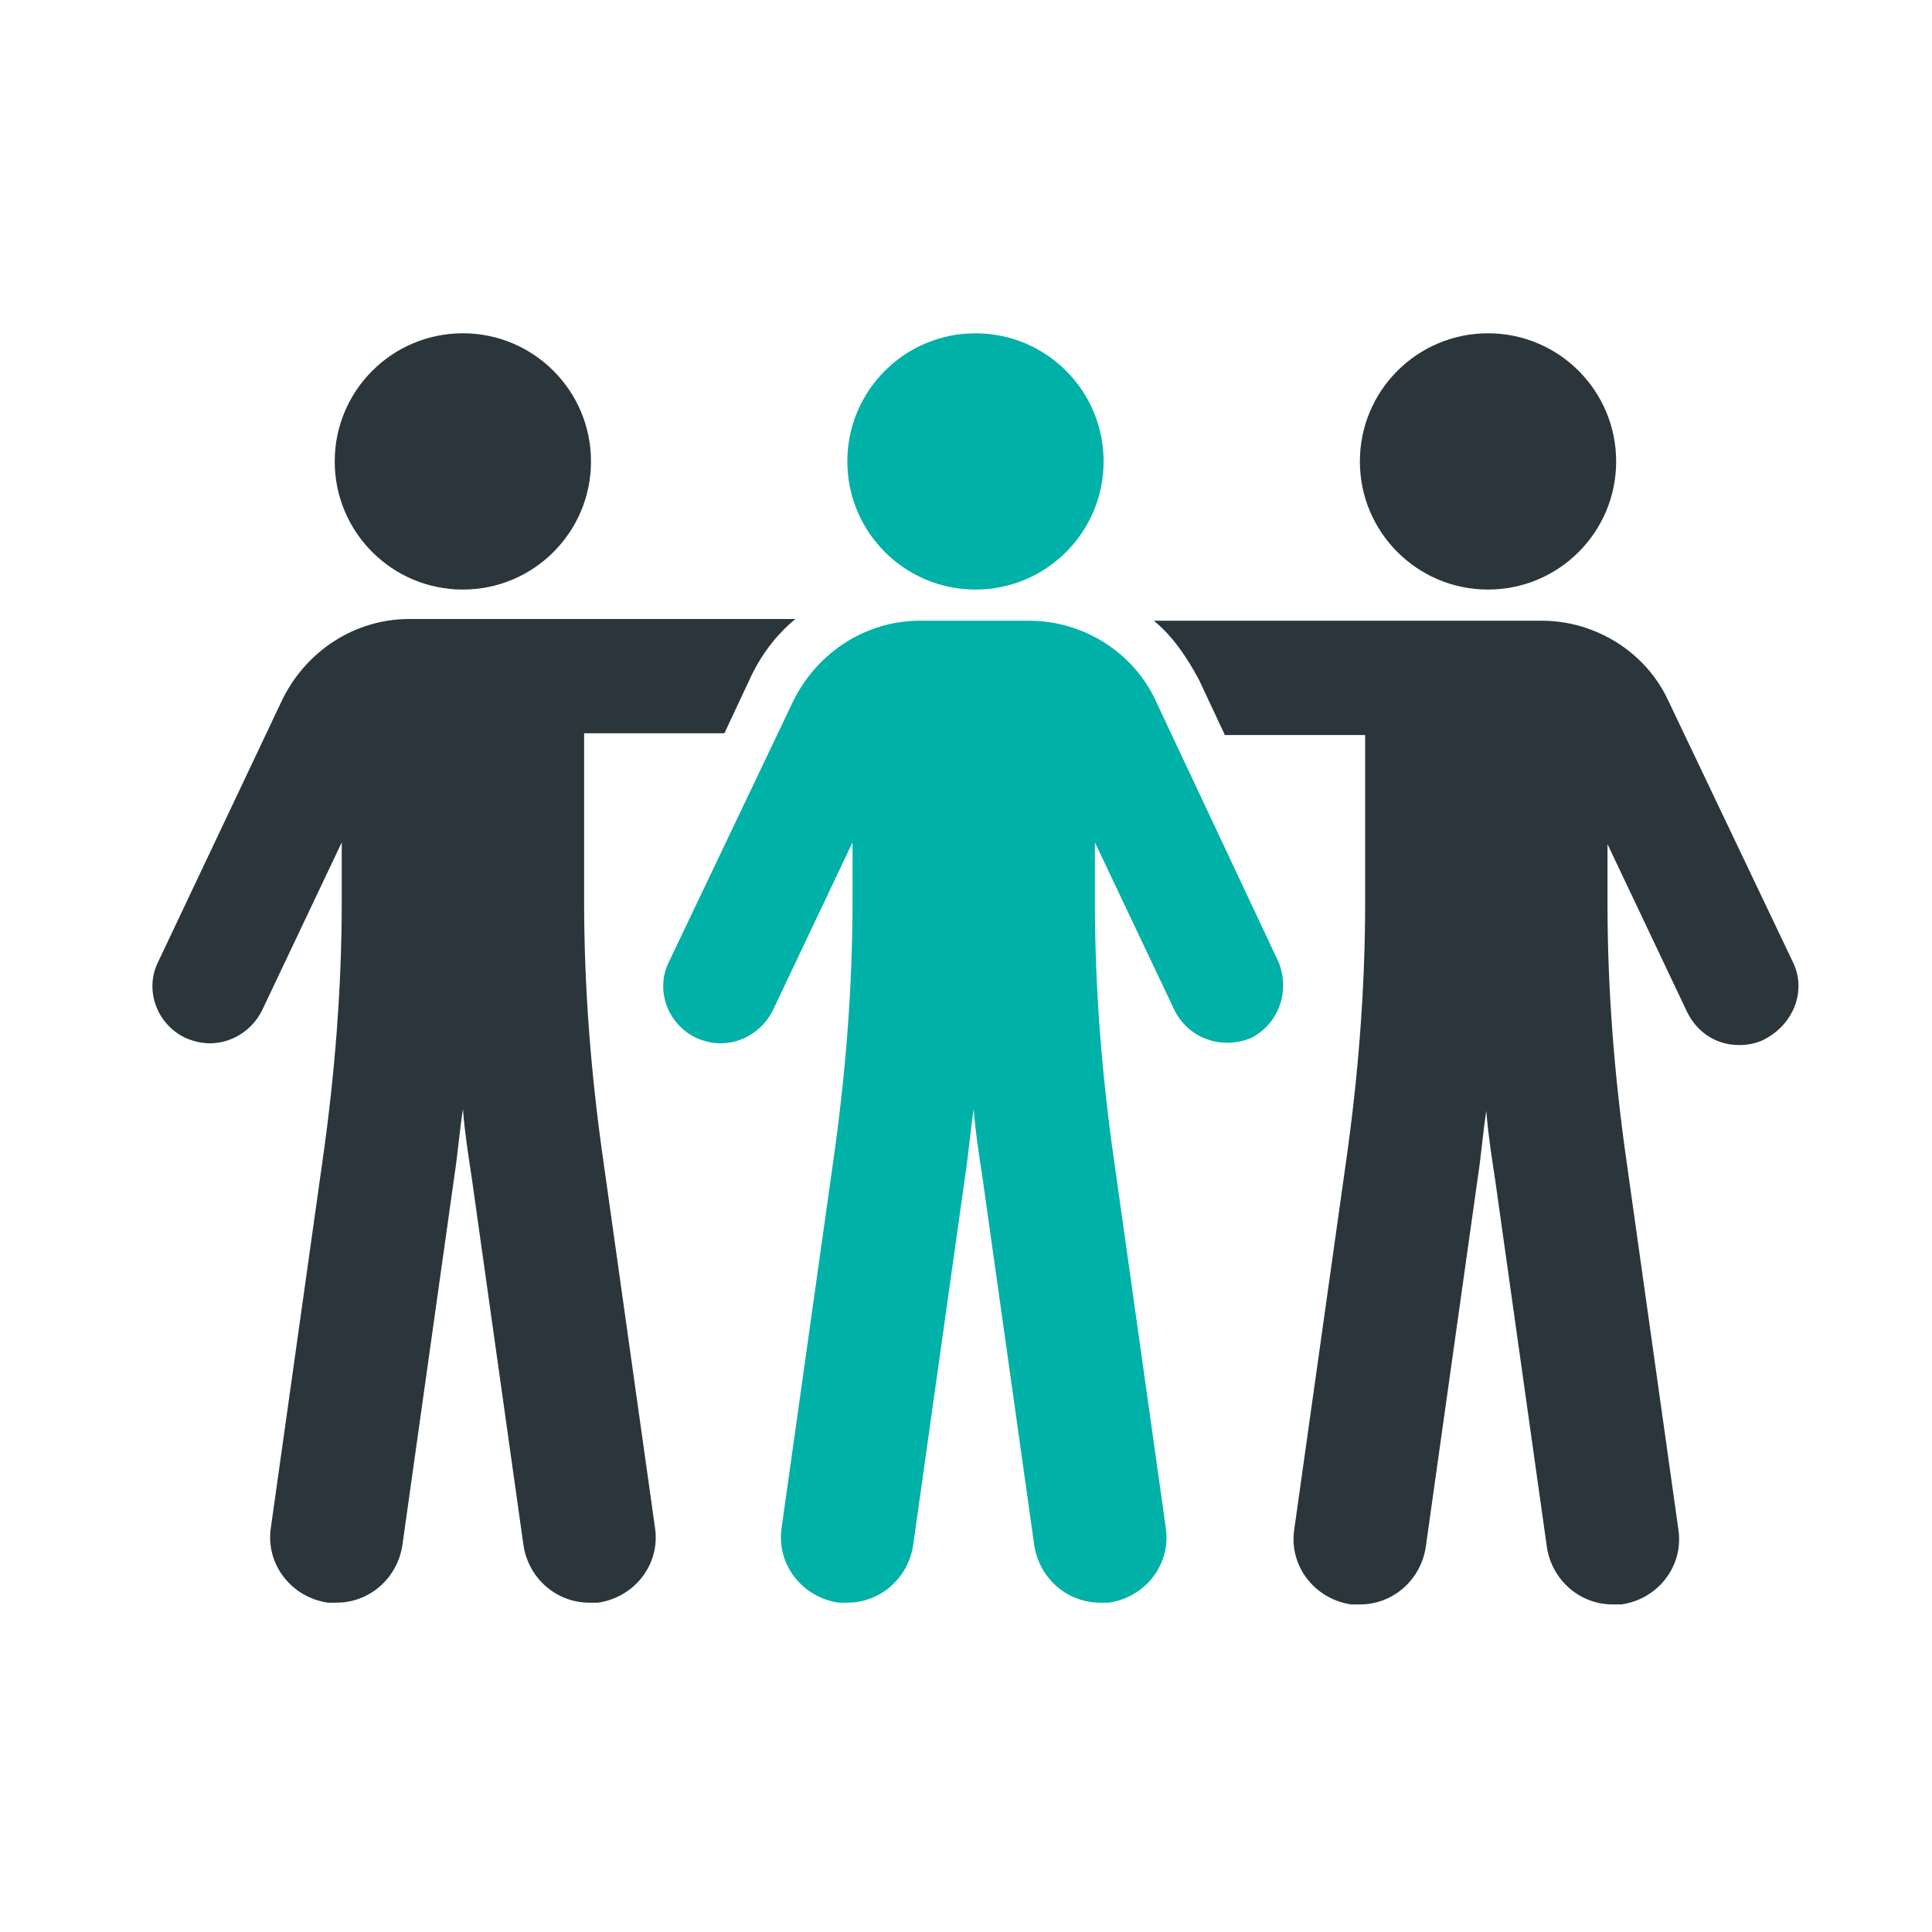 <?xml version="1.0" encoding="UTF-8"?> <svg xmlns="http://www.w3.org/2000/svg" id="Layer_1" data-name="Layer 1" viewBox="0 0 283.46 283.46"><defs><style> .cls-1 { fill: #2a363c; } .cls-1, .cls-2 { stroke-width: 0px; } .cls-2 { fill: #00b1a8; } </style></defs><circle class="cls-1" cx="67.91" cy="67.7" r="18.8"></circle><path class="cls-1" d="m88.49,170.1c-1.78-12.45-2.79-25.15-2.79-37.86v-24.65h20.58l3.81-8.13c1.52-3.3,3.81-6.35,6.61-8.64h-56.66c-7.88,0-14.99,4.57-18.55,11.69l-18.29,38.62c-2.03,4.07-.25,9.15,4.07,11.18,1.27.51,2.29.76,3.56.76,3.05,0,6.1-1.78,7.62-4.83l11.69-24.65v8.64c0,12.7-1.02,25.41-2.79,37.86l-7.62,54.12c-.76,5.34,3.05,10.16,8.38,10.93h1.27c4.83,0,8.89-3.56,9.65-8.38l7.62-54.12c.51-3.3.76-6.61,1.27-9.91.25,3.3.76,6.61,1.27,9.91l7.62,54.12c.76,4.83,4.83,8.38,9.65,8.38h1.27c5.34-.76,9.15-5.59,8.38-10.93l-7.62-54.12Z"></path><circle class="cls-1" cx="218.32" cy="67.7" r="18.8"></circle><path class="cls-1" d="m263.04,141.13l-18.29-38.37c-3.3-7.11-10.67-11.69-18.55-11.69h-56.91c2.79,2.29,4.83,5.34,6.61,8.64l3.81,8.13h20.58v24.65c0,12.7-1.02,25.41-2.79,37.86l-7.62,54.12c-.76,5.34,3.05,10.16,8.38,10.93h1.27c4.83,0,8.89-3.56,9.65-8.38l7.62-54.12c.51-3.3.76-6.61,1.27-9.91.25,3.3.76,6.61,1.27,9.91l7.62,54.12c.76,4.83,4.83,8.38,9.65,8.38h1.27c5.34-.76,9.15-5.59,8.38-10.93l-7.62-54.12c-1.78-12.45-2.79-25.15-2.79-37.86v-8.64l11.69,24.65c1.52,3.05,4.32,4.83,7.62,4.83,1.27,0,2.54-.25,3.56-.76,4.57-2.29,6.35-7.37,4.32-11.43Z"></path><path class="cls-2" d="m169.54,102.76c-3.3-7.11-10.67-11.69-18.55-11.69h-16.01c-7.88,0-14.99,4.57-18.55,11.69l-18.29,38.37c-2.03,4.07-.25,9.15,4.07,11.18,1.27.51,2.29.76,3.56.76,3.05,0,6.1-1.78,7.62-4.83l11.69-24.65v8.64c0,12.7-1.02,25.41-2.79,37.86l-7.62,54.12c-.76,5.34,3.05,10.16,8.38,10.93h1.27c4.83,0,8.89-3.56,9.65-8.38l7.62-54.12c.51-3.3.76-6.61,1.27-9.91.25,3.3.76,6.61,1.27,9.91l7.62,54.12c.76,4.83,4.83,8.38,9.65,8.38h1.27c5.34-.76,9.15-5.59,8.38-10.93l-7.62-54.12c-1.78-12.45-2.79-25.15-2.79-37.86v-8.64l11.69,24.65c2.03,4.07,6.86,5.84,11.18,4.07,4.07-2.03,5.84-6.86,4.07-11.18l-18.04-38.37Z"></path><circle class="cls-2" cx="143.12" cy="67.7" r="18.8"></circle></svg> 